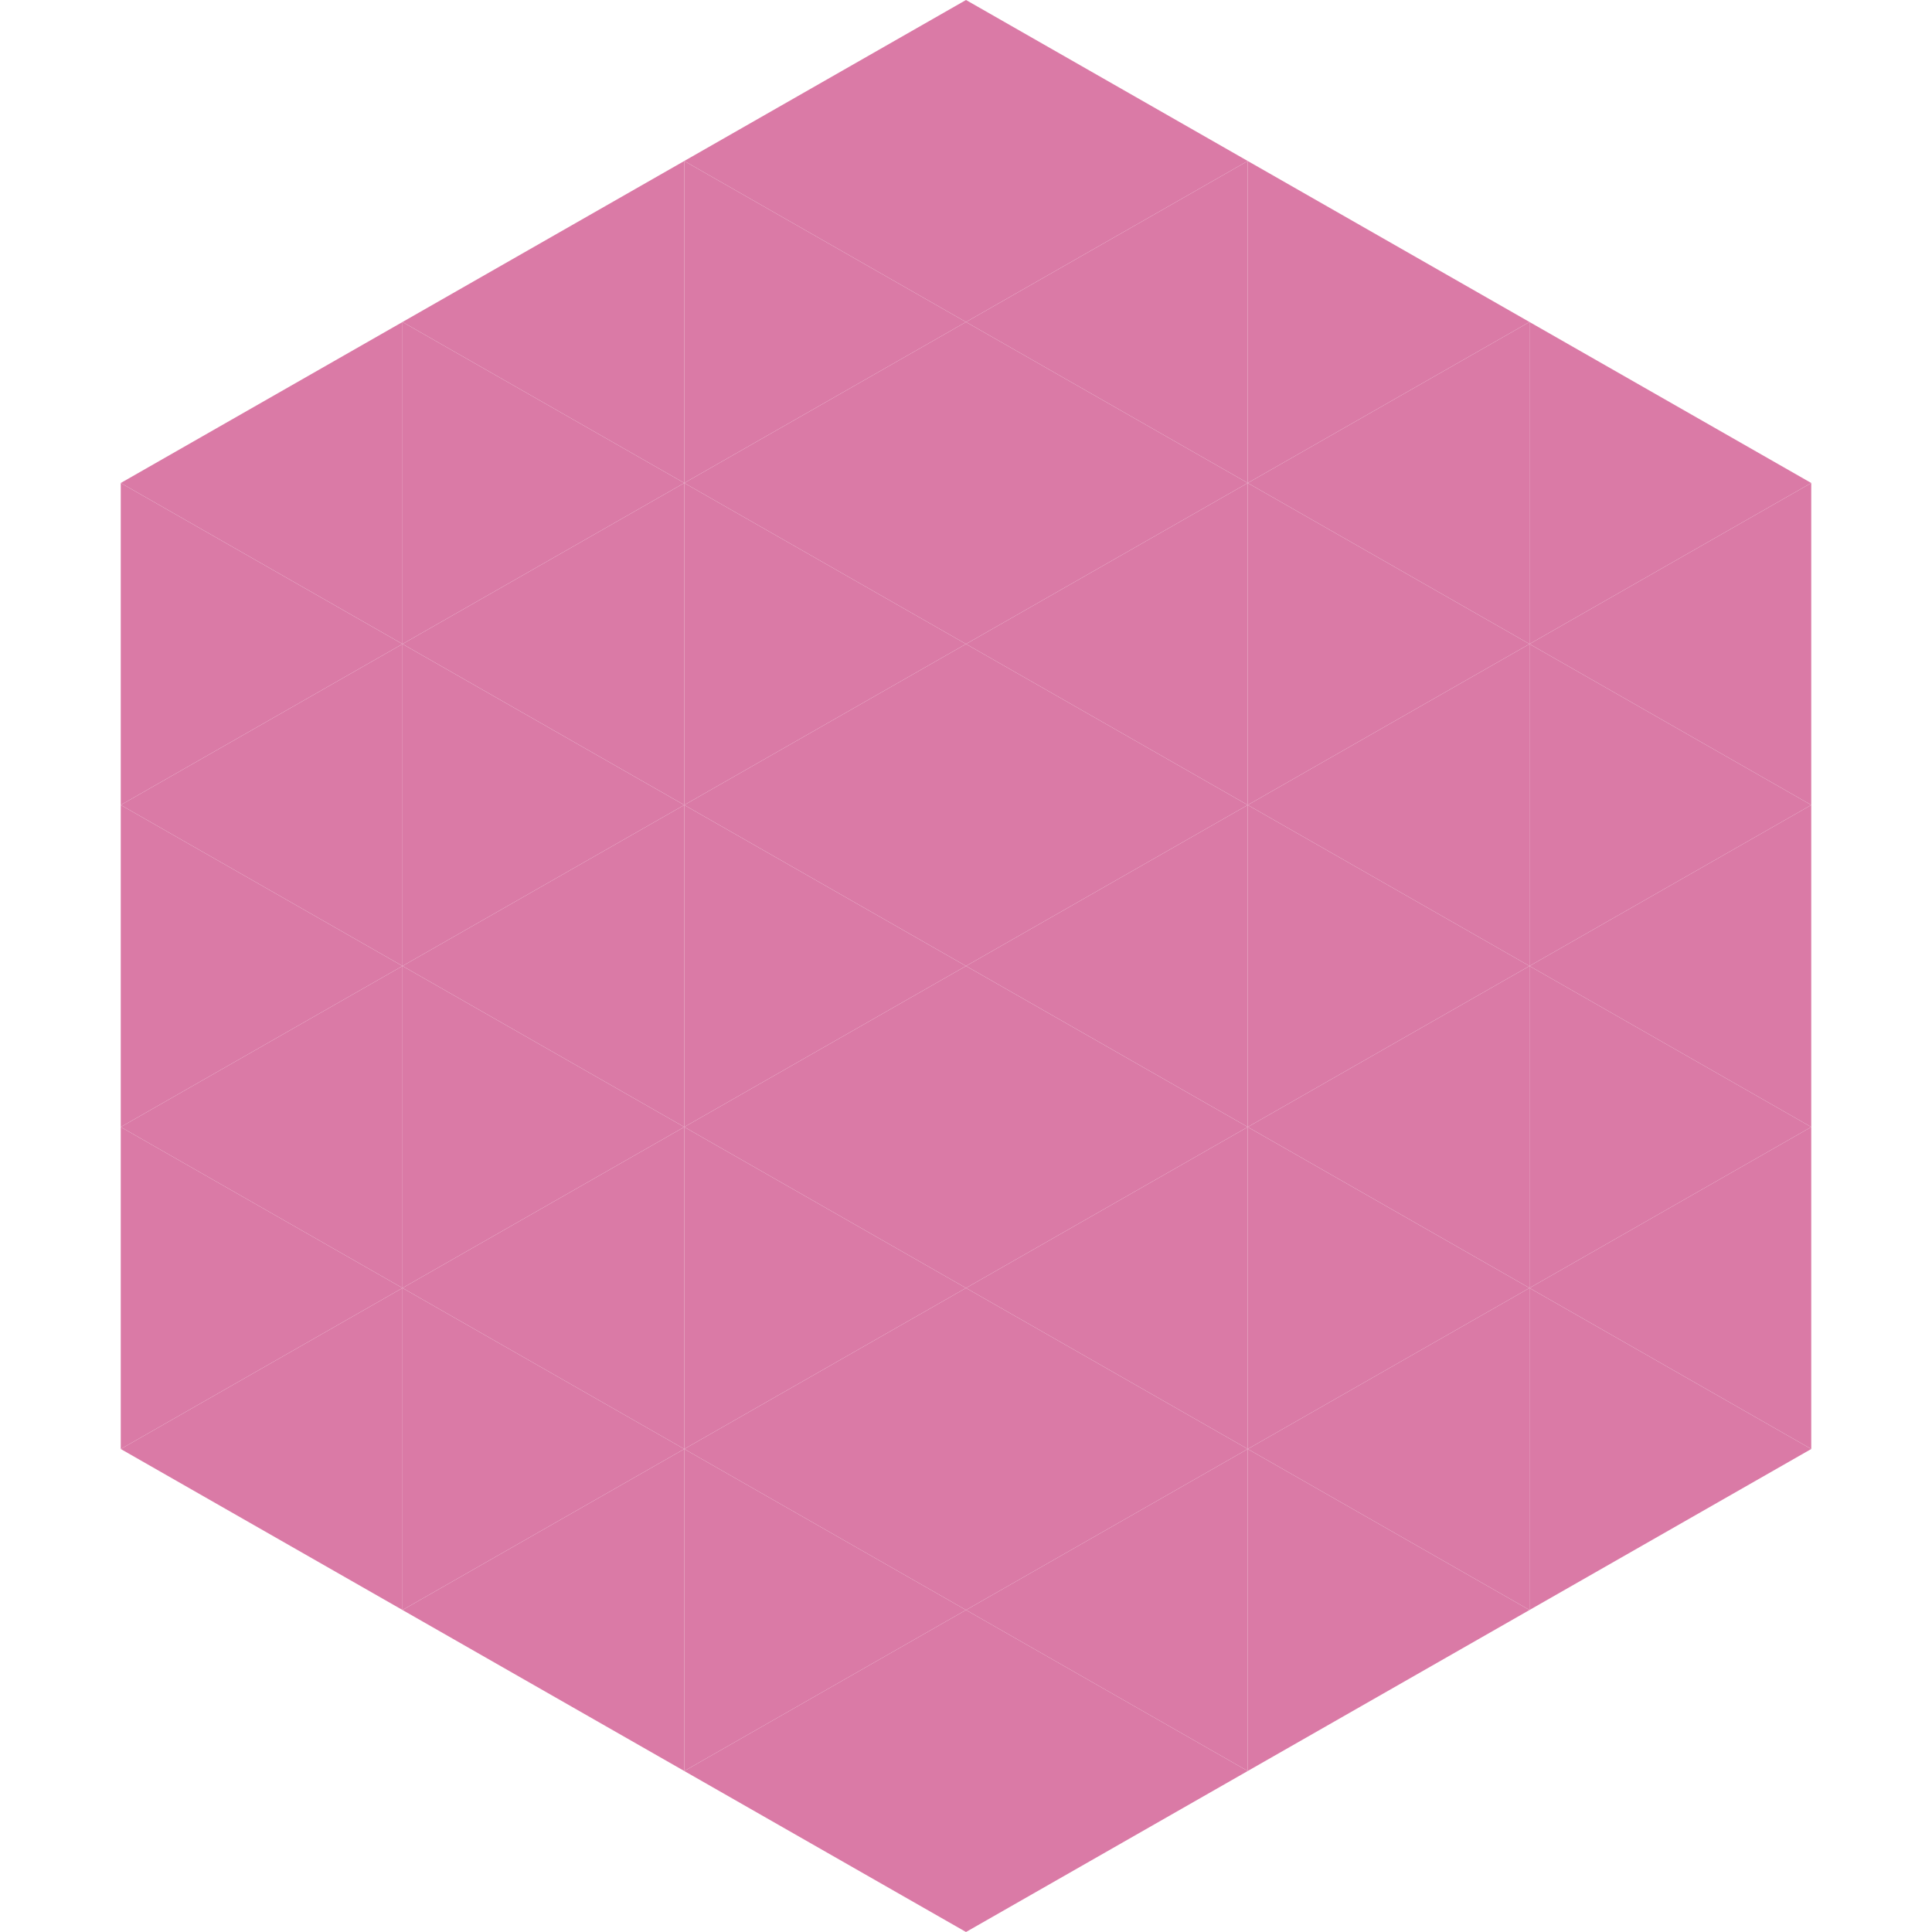 <?xml version="1.0"?>
<!-- Generated by SVGo -->
<svg width="240" height="240"
     xmlns="http://www.w3.org/2000/svg"
     xmlns:xlink="http://www.w3.org/1999/xlink">
<polygon points="50,40 15,60 50,80" style="fill:rgb(218,122,166)" />
<polygon points="190,40 225,60 190,80" style="fill:rgb(218,122,166)" />
<polygon points="15,60 50,80 15,100" style="fill:rgb(218,122,166)" />
<polygon points="225,60 190,80 225,100" style="fill:rgb(218,122,166)" />
<polygon points="50,80 15,100 50,120" style="fill:rgb(218,122,166)" />
<polygon points="190,80 225,100 190,120" style="fill:rgb(218,122,166)" />
<polygon points="15,100 50,120 15,140" style="fill:rgb(218,122,166)" />
<polygon points="225,100 190,120 225,140" style="fill:rgb(218,122,166)" />
<polygon points="50,120 15,140 50,160" style="fill:rgb(218,122,166)" />
<polygon points="190,120 225,140 190,160" style="fill:rgb(218,122,166)" />
<polygon points="15,140 50,160 15,180" style="fill:rgb(218,122,166)" />
<polygon points="225,140 190,160 225,180" style="fill:rgb(218,122,166)" />
<polygon points="50,160 15,180 50,200" style="fill:rgb(218,122,166)" />
<polygon points="190,160 225,180 190,200" style="fill:rgb(218,122,166)" />
<polygon points="15,180 50,200 15,220" style="fill:rgb(255,255,255); fill-opacity:0" />
<polygon points="225,180 190,200 225,220" style="fill:rgb(255,255,255); fill-opacity:0" />
<polygon points="50,0 85,20 50,40" style="fill:rgb(255,255,255); fill-opacity:0" />
<polygon points="190,0 155,20 190,40" style="fill:rgb(255,255,255); fill-opacity:0" />
<polygon points="85,20 50,40 85,60" style="fill:rgb(218,122,166)" />
<polygon points="155,20 190,40 155,60" style="fill:rgb(218,122,166)" />
<polygon points="50,40 85,60 50,80" style="fill:rgb(218,122,166)" />
<polygon points="190,40 155,60 190,80" style="fill:rgb(218,122,166)" />
<polygon points="85,60 50,80 85,100" style="fill:rgb(218,122,166)" />
<polygon points="155,60 190,80 155,100" style="fill:rgb(218,122,166)" />
<polygon points="50,80 85,100 50,120" style="fill:rgb(218,122,166)" />
<polygon points="190,80 155,100 190,120" style="fill:rgb(218,122,166)" />
<polygon points="85,100 50,120 85,140" style="fill:rgb(218,122,166)" />
<polygon points="155,100 190,120 155,140" style="fill:rgb(218,122,166)" />
<polygon points="50,120 85,140 50,160" style="fill:rgb(218,122,166)" />
<polygon points="190,120 155,140 190,160" style="fill:rgb(218,122,166)" />
<polygon points="85,140 50,160 85,180" style="fill:rgb(218,122,166)" />
<polygon points="155,140 190,160 155,180" style="fill:rgb(218,122,166)" />
<polygon points="50,160 85,180 50,200" style="fill:rgb(218,122,166)" />
<polygon points="190,160 155,180 190,200" style="fill:rgb(218,122,166)" />
<polygon points="85,180 50,200 85,220" style="fill:rgb(218,122,166)" />
<polygon points="155,180 190,200 155,220" style="fill:rgb(218,122,166)" />
<polygon points="120,0 85,20 120,40" style="fill:rgb(218,122,166)" />
<polygon points="120,0 155,20 120,40" style="fill:rgb(218,122,166)" />
<polygon points="85,20 120,40 85,60" style="fill:rgb(218,122,166)" />
<polygon points="155,20 120,40 155,60" style="fill:rgb(218,122,166)" />
<polygon points="120,40 85,60 120,80" style="fill:rgb(218,122,166)" />
<polygon points="120,40 155,60 120,80" style="fill:rgb(218,122,166)" />
<polygon points="85,60 120,80 85,100" style="fill:rgb(218,122,166)" />
<polygon points="155,60 120,80 155,100" style="fill:rgb(218,122,166)" />
<polygon points="120,80 85,100 120,120" style="fill:rgb(218,122,166)" />
<polygon points="120,80 155,100 120,120" style="fill:rgb(218,122,166)" />
<polygon points="85,100 120,120 85,140" style="fill:rgb(218,122,166)" />
<polygon points="155,100 120,120 155,140" style="fill:rgb(218,122,166)" />
<polygon points="120,120 85,140 120,160" style="fill:rgb(218,122,166)" />
<polygon points="120,120 155,140 120,160" style="fill:rgb(218,122,166)" />
<polygon points="85,140 120,160 85,180" style="fill:rgb(218,122,166)" />
<polygon points="155,140 120,160 155,180" style="fill:rgb(218,122,166)" />
<polygon points="120,160 85,180 120,200" style="fill:rgb(218,122,166)" />
<polygon points="120,160 155,180 120,200" style="fill:rgb(218,122,166)" />
<polygon points="85,180 120,200 85,220" style="fill:rgb(218,122,166)" />
<polygon points="155,180 120,200 155,220" style="fill:rgb(218,122,166)" />
<polygon points="120,200 85,220 120,240" style="fill:rgb(218,122,166)" />
<polygon points="120,200 155,220 120,240" style="fill:rgb(218,122,166)" />
<polygon points="85,220 120,240 85,260" style="fill:rgb(255,255,255); fill-opacity:0" />
<polygon points="155,220 120,240 155,260" style="fill:rgb(255,255,255); fill-opacity:0" />
</svg>
